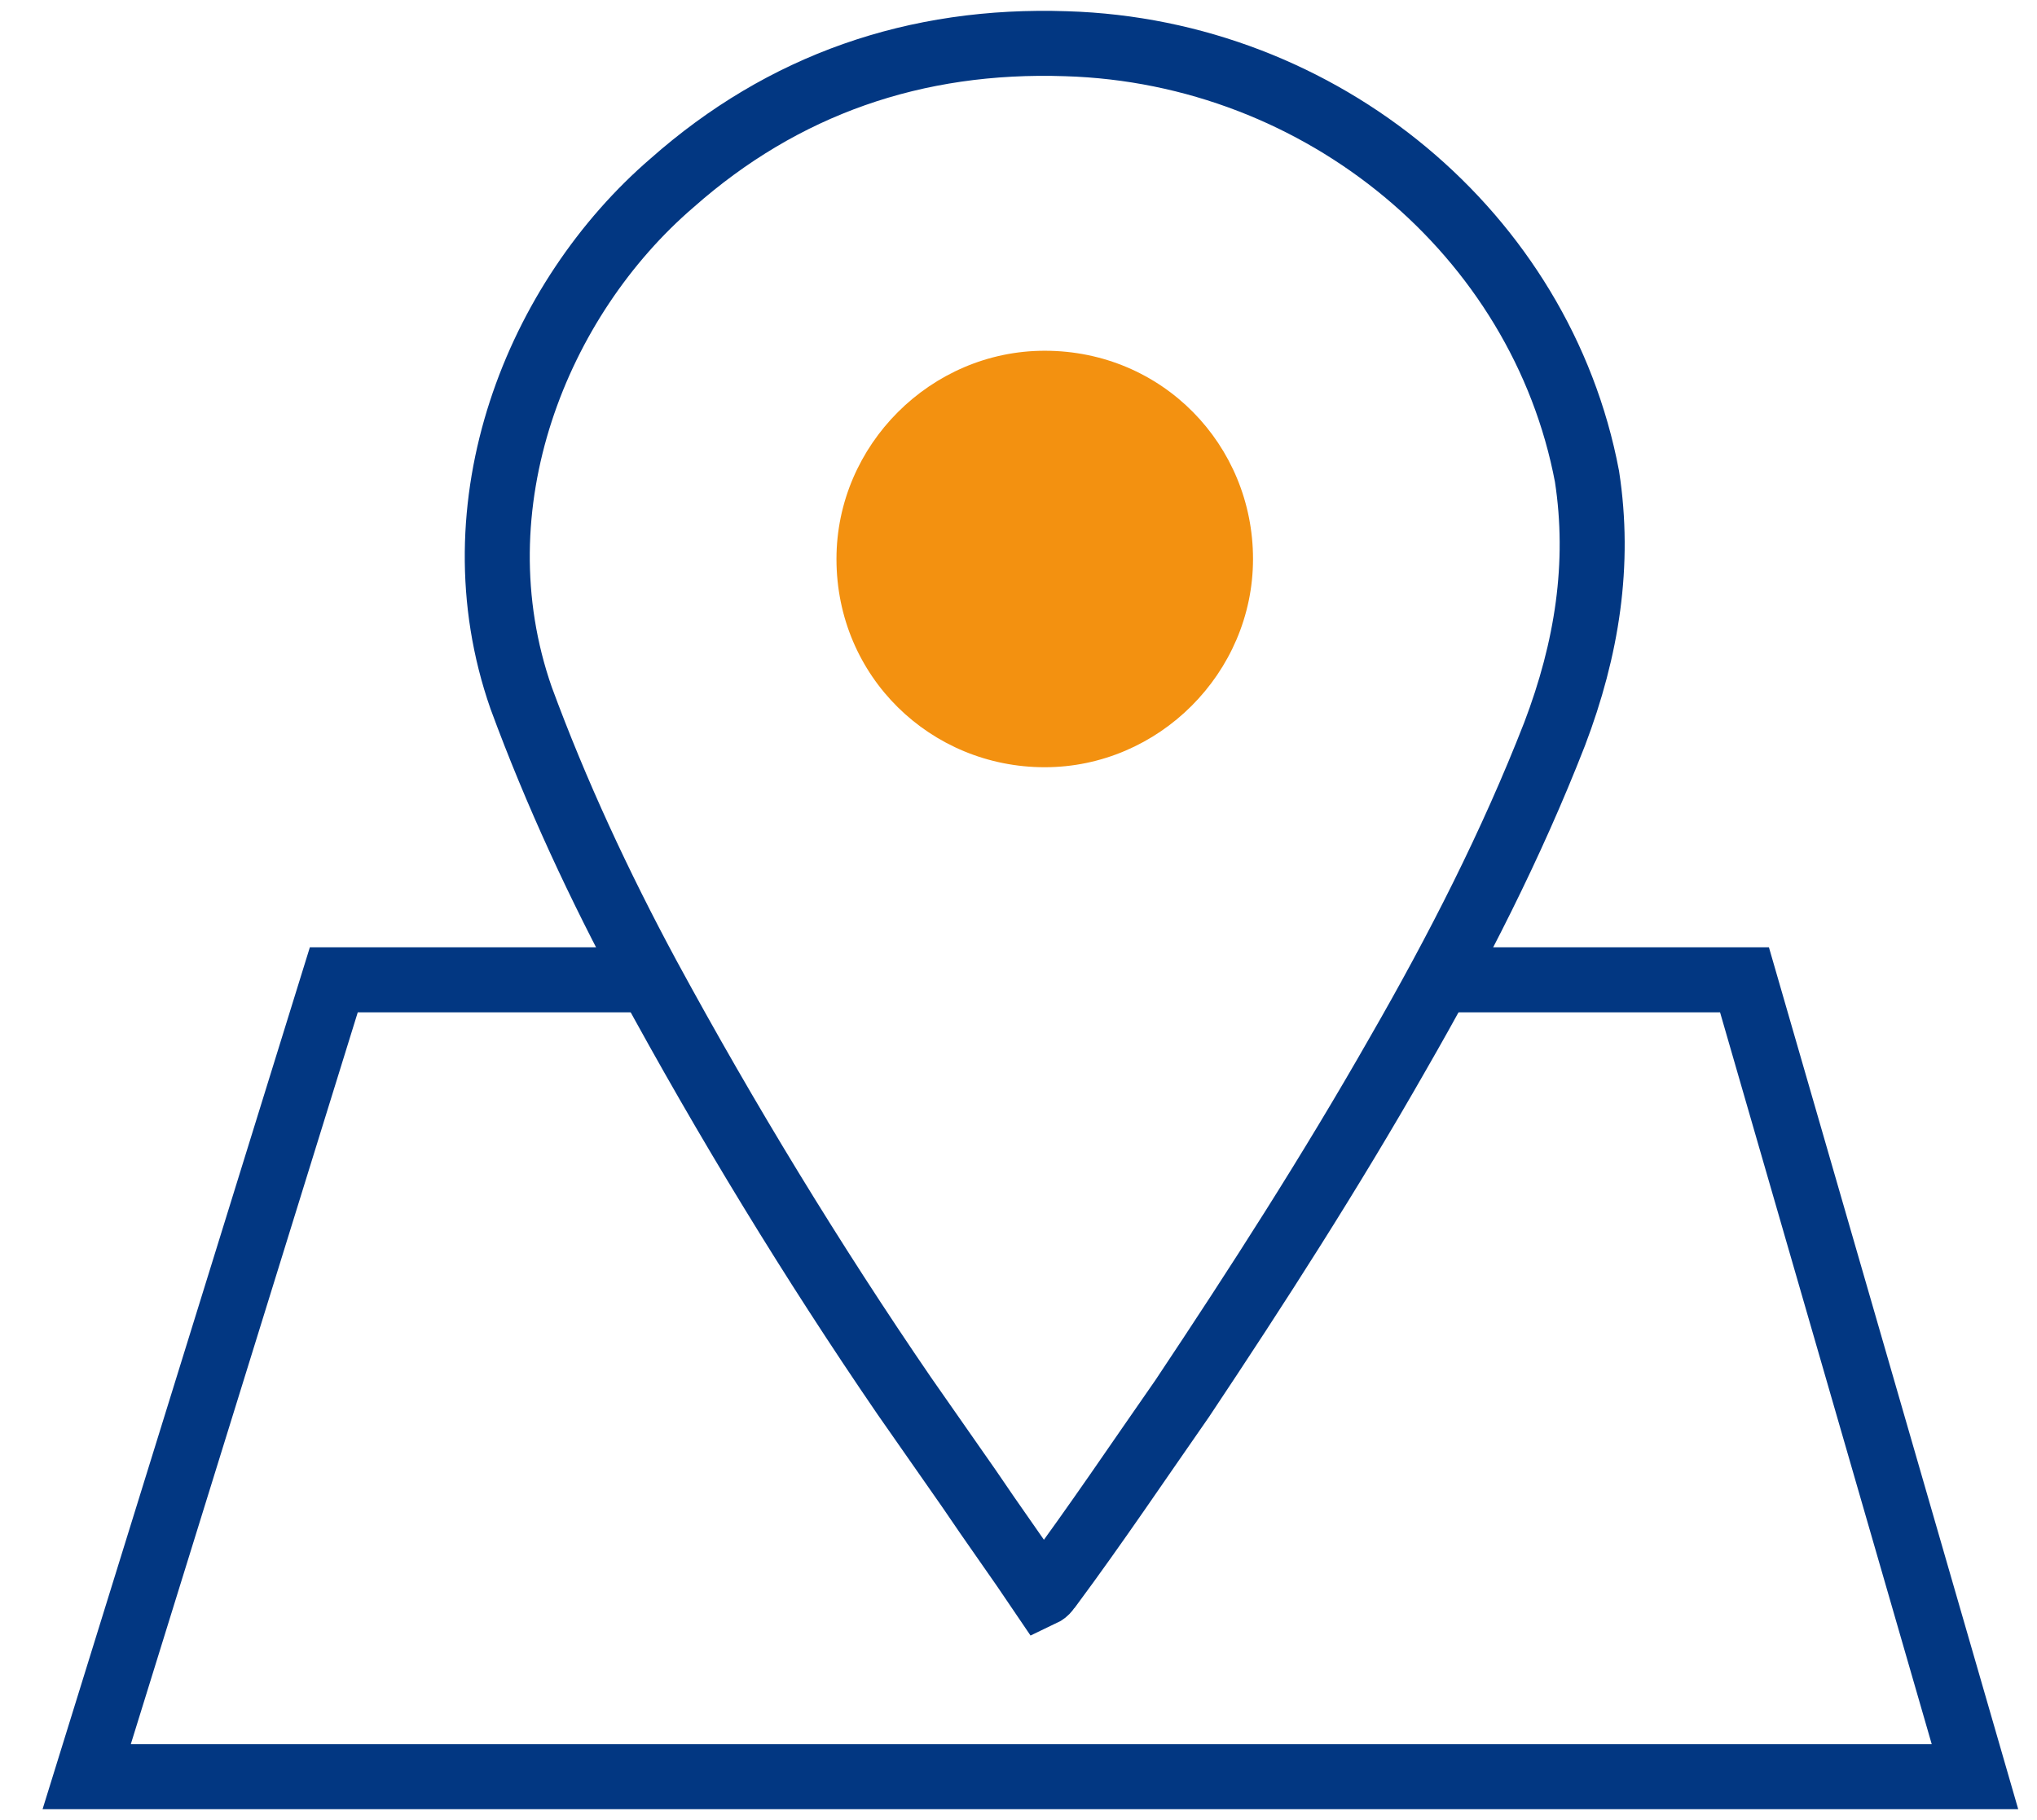 <svg width="47" height="42" viewBox="0 0 47 42" fill="none" xmlns="http://www.w3.org/2000/svg">
<path d="M35.87 16.938C34.874 19.494 33.628 21.93 32.259 24.308C30.702 27.042 29.021 29.657 27.278 32.272C26.282 33.699 25.285 35.185 24.227 36.611C24.165 36.671 24.165 36.73 24.04 36.789C23.48 35.957 22.919 35.185 22.359 34.353C21.861 33.639 21.363 32.926 20.865 32.213C18.748 29.122 16.756 25.853 14.95 22.525C13.829 20.445 12.833 18.305 12.024 16.106C10.467 11.648 12.397 6.893 15.51 4.218C18.063 1.96 21.114 0.89 24.601 1.009C30.515 1.187 35.559 5.407 36.617 10.994C36.928 13.015 36.617 14.976 35.87 16.938Z" stroke="#023782" stroke-width="1.5" stroke-miterlimit="10"/>
<path d="M33.203 22.611H40.251L45.569 41H2L7.702 22.611H15.007" stroke="#023782" stroke-width="1.5" stroke-miterlimit="10"/>
<path d="M24.105 8.094C21.476 8.094 19.3 10.27 19.3 12.899C19.3 15.619 21.476 17.705 24.105 17.705C26.735 17.705 28.911 15.529 28.911 12.899C28.911 10.27 26.825 8.094 24.105 8.094Z" fill="#F39110"/>
</svg>
